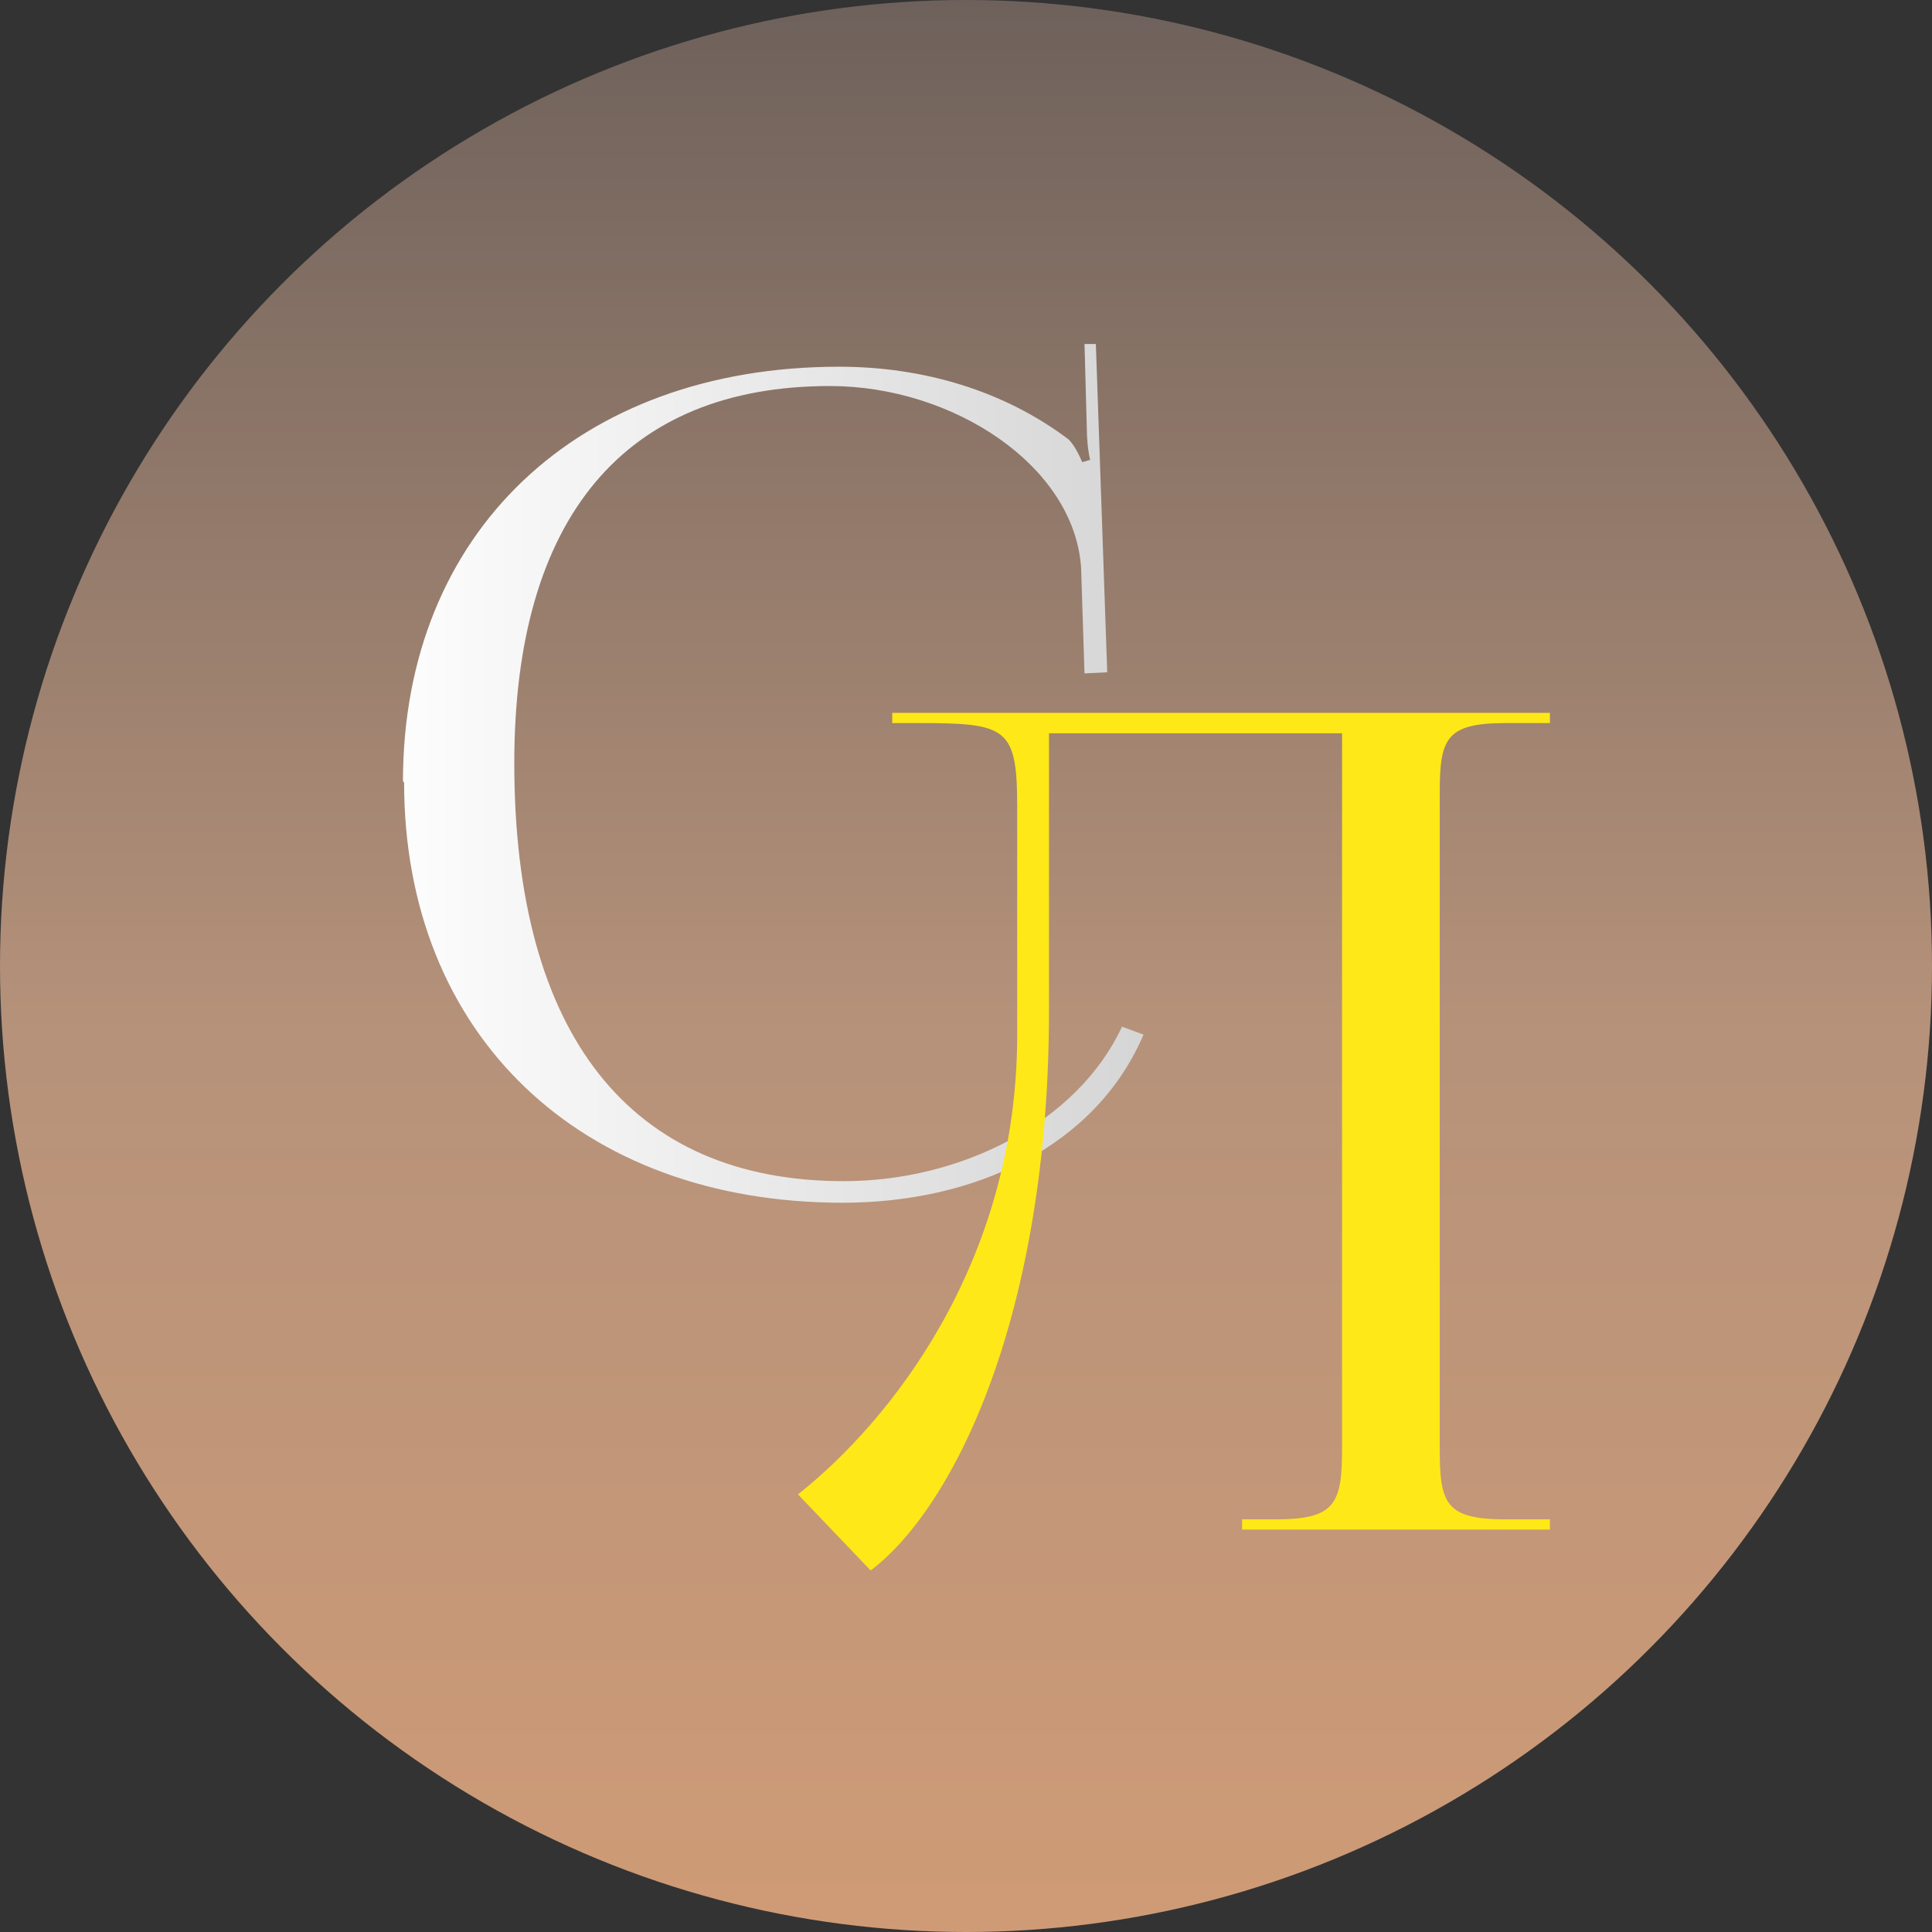 <?xml version="1.0" encoding="UTF-8"?> <svg xmlns="http://www.w3.org/2000/svg" width="1290" height="1290" viewBox="0 0 1290 1290" fill="none"><rect x="0" y="0" width="1290" height="1290" fill="#333333" stroke="none"/><circle cx="645" cy="645" r="645" fill="url(#paint0_linear_258_97)"></circle><path d="M269.821 522.446L269.062 521.687C269.062 355.59 385.861 244.858 560.302 244.858C616.426 244.858 670.275 260.785 713.506 293.398C717.298 297.19 720.332 303.258 722.607 308.567L727.916 307.05C726.4 300.982 725.641 292.64 725.641 285.055L724.124 229.689H731.709L739.293 448.878L724.124 449.636L721.849 379.101C717.298 310.842 636.146 257.751 554.234 257.751C416.957 257.751 343.389 345.73 343.389 509.552C343.389 690.819 420.75 788.657 563.336 788.657C642.213 788.657 719.574 749.218 749.153 685.51L763.563 690.819C730.95 766.663 649.797 803.067 562.577 803.067C387.378 803.067 269.821 690.819 269.821 522.446Z" fill="url(#paint1_linear_258_97)"></path><path d="M595.753 475.98H1034.89V482.806H1005.31C965.112 482.806 961.32 493.425 961.32 529.83V967.448C961.32 1003.85 965.112 1014.47 1005.31 1014.47H1034.89V1021.3H829.352V1014.47H852.105C891.544 1014.47 896.094 1003.85 896.094 967.448V489.632H700.417V674.691C700.417 877.194 637.467 1006.13 581.343 1048.6L532.803 997.785C594.236 949.245 678.423 843.822 679.181 692.893V538.931C679.181 485.84 672.355 482.806 613.956 482.806H595.753V475.98Z" fill="#FFE817"></path><defs><linearGradient id="paint0_linear_258_97" x1="645" y1="0" x2="645" y2="1290" gradientUnits="userSpaceOnUse"><stop stop-color="#6E615B"></stop><stop offset="0.535" stop-color="#B6927A"></stop><stop offset="1" stop-color="#CF9B76"></stop></linearGradient><linearGradient id="paint1_linear_258_97" x1="241" y1="533" x2="785" y2="533" gradientUnits="userSpaceOnUse"><stop stop-color="white"></stop><stop offset="1" stop-color="#D4D4D4"></stop></linearGradient></defs></svg> 